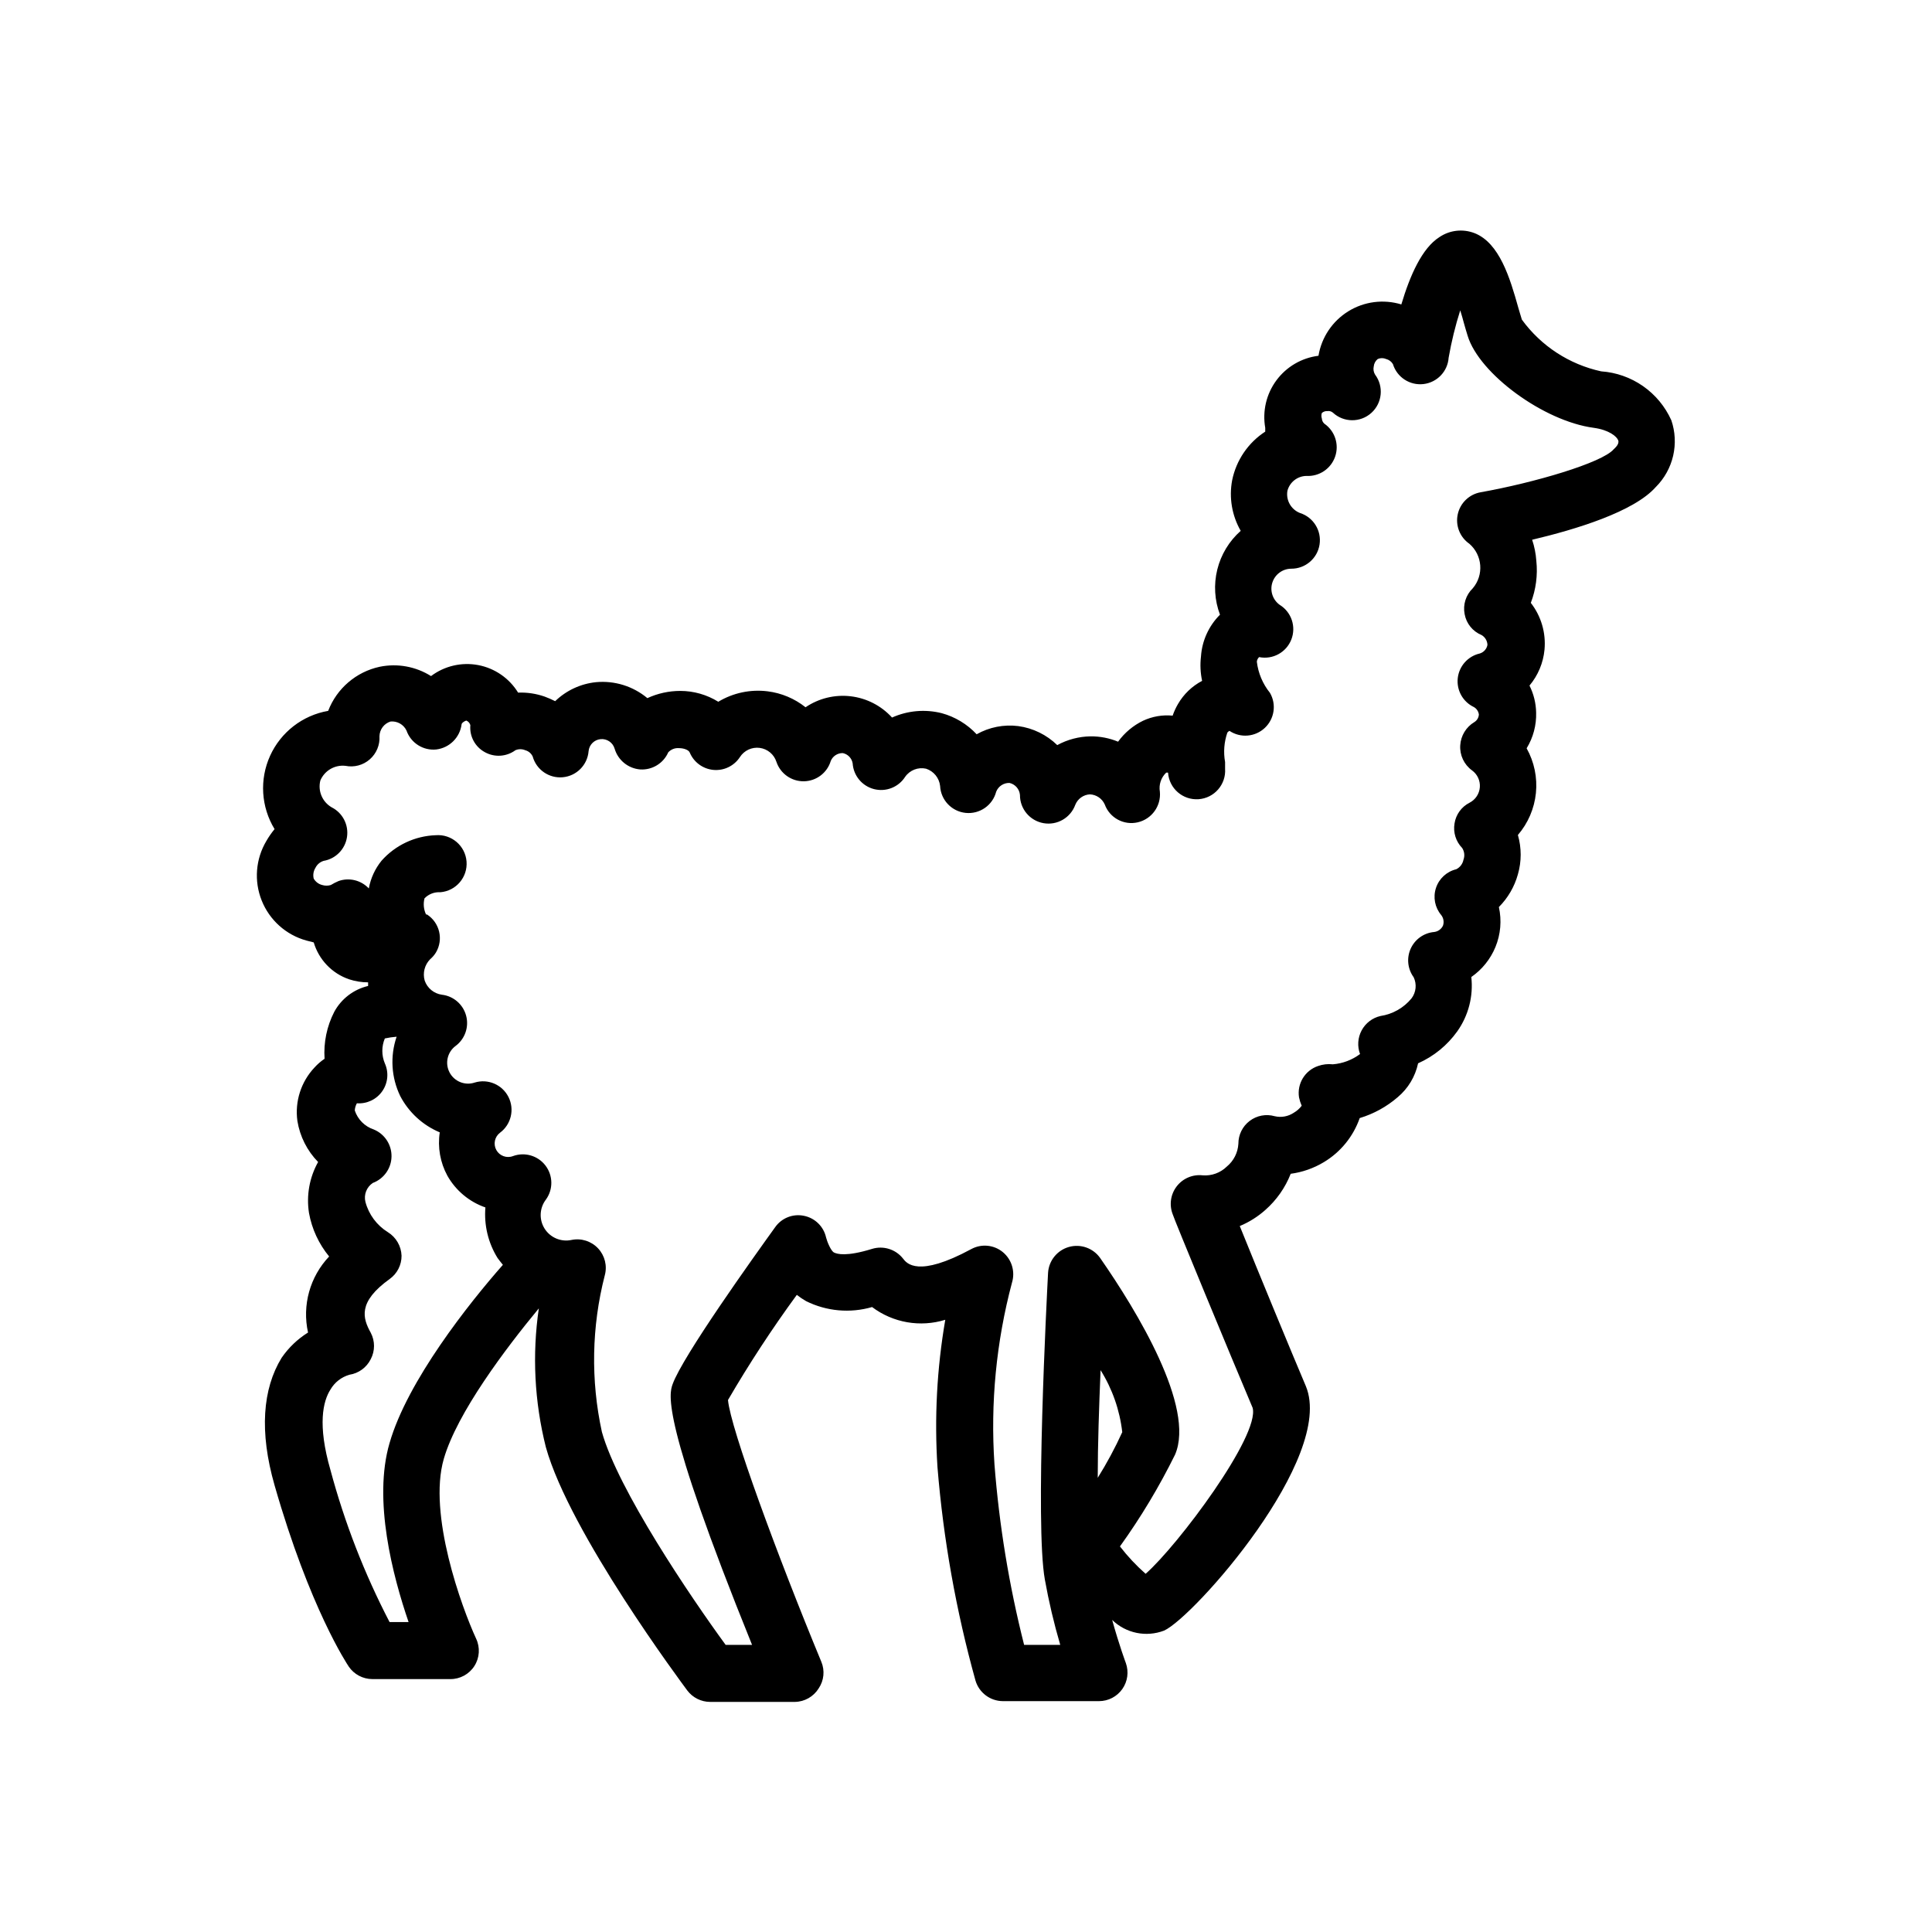 <?xml version="1.0" encoding="UTF-8"?>
<!-- Uploaded to: ICON Repo, www.iconrepo.com, Generator: ICON Repo Mixer Tools -->
<svg fill="#000000" width="800px" height="800px" version="1.1" viewBox="144 144 512 512" xmlns="http://www.w3.org/2000/svg">
 <path d="m586.91 255.36c-1.637-3.637-4.231-6.762-7.504-9.043s-7.106-3.629-11.086-3.906c-8.445-1.84-15.922-6.715-21.008-13.703-0.301-0.906-0.555-1.914-0.906-3.023-2.266-8.113-5.039-17.281-11.637-19.902l-0.004 0.004c-3.09-1.203-6.574-0.809-9.32 1.059-4.586 2.922-7.758 10.078-10.078 17.836l0.004-0.004c-4.734-1.445-9.859-0.781-14.066 1.824-4.207 2.606-7.086 6.898-7.898 11.781-4.453 0.551-8.488 2.91-11.152 6.519-2.668 3.609-3.734 8.152-2.957 12.574v1.008c-4.535 2.949-7.691 7.594-8.766 12.895-0.863 4.598-0.059 9.348 2.269 13.402-3.062 2.711-5.227 6.285-6.207 10.254s-0.73 8.141 0.715 11.965c-2.969 2.961-4.762 6.898-5.039 11.082-0.254 2.152-0.152 4.332 0.301 6.449-2.668 1.406-4.887 3.535-6.398 6.148-0.57 0.973-1.043 2.004-1.41 3.074-2.695-0.262-5.406 0.211-7.859 1.359-2.621 1.273-4.891 3.18-6.598 5.543-2.316-0.957-4.801-1.438-7.309-1.414-3.082 0.047-6.109 0.844-8.816 2.32-2.812-2.742-6.434-4.512-10.328-5.039-3.812-0.484-7.684 0.277-11.031 2.168-2.512-2.691-5.723-4.629-9.27-5.594-4.391-1.102-9.023-0.691-13.152 1.16-2.856-3.137-6.742-5.137-10.953-5.633-4.211-0.5-8.457 0.531-11.969 2.91-2.906-2.312-6.391-3.777-10.074-4.231-4.539-0.562-9.133 0.414-13.051 2.769-3.027-1.875-6.516-2.871-10.074-2.871-3.012 0-5.984 0.652-8.719 1.914-3.789-3.164-8.684-4.688-13.602-4.231-4.074 0.414-7.891 2.188-10.832 5.035-0.898-0.453-1.824-0.855-2.769-1.207-2.266-0.793-4.656-1.152-7.055-1.059-2.336-3.812-6.176-6.461-10.566-7.297-4.394-0.832-8.934 0.223-12.508 2.914-4.047-2.543-8.918-3.426-13.602-2.469-6.234 1.344-11.367 5.738-13.656 11.688-6.785 1.176-12.551 5.637-15.395 11.91s-2.398 13.547 1.188 19.426c-0.805 0.98-1.531 2.027-2.164 3.125-2.859 4.789-3.32 10.641-1.242 15.816 2.074 5.18 6.445 9.094 11.82 10.582l1.965 0.504c1.359 4.586 4.852 8.227 9.371 9.773 1.625 0.535 3.328 0.809 5.039 0.809v0.957c-3.828 0.902-7.09 3.394-8.969 6.852-1.973 3.836-2.859 8.141-2.57 12.445-0.98 0.66-1.875 1.438-2.668 2.316-3.574 3.789-5.242 8.996-4.535 14.156 0.664 4.109 2.582 7.91 5.492 10.883-2.297 4.102-3.148 8.855-2.418 13.504 0.762 4.238 2.602 8.211 5.34 11.535-5.098 5.371-7.195 12.922-5.594 20.152-2.769 1.727-5.156 4.008-7 6.699-5.039 8.211-5.945 19.598-1.863 33.805 9.32 32.547 19.246 47.41 19.648 48.012l-0.004 0.004c1.41 2.07 3.746 3.312 6.25 3.324h20.656c2.586 0.027 5.004-1.285 6.398-3.465 1.395-2.184 1.562-4.93 0.453-7.266-3.828-8.312-12.797-32.949-8.566-47.609 3.527-12.242 16.473-29.371 25.191-39.902-1.797 12.262-1.16 24.758 1.863 36.777 6.348 22.773 36.223 62.773 37.484 64.488 1.434 1.898 3.668 3.016 6.047 3.023h22.469c2.57-0.043 4.941-1.391 6.297-3.578 1.41-2.082 1.676-4.734 0.707-7.051-11.637-28.113-24.082-61.918-24.738-69.375 5.594-9.598 11.68-18.898 18.238-27.863 0.781 0.613 1.605 1.168 2.469 1.664 5.426 2.691 11.664 3.25 17.48 1.562 5.551 4.176 12.766 5.43 19.398 3.375-2.223 12.906-2.914 26.027-2.066 39.094 1.559 19.121 4.934 38.047 10.074 56.527 0.957 3.215 3.902 5.426 7.258 5.441h25.492c2.449-0.004 4.742-1.199 6.156-3.203 1.41-2 1.762-4.562 0.945-6.871 0 0-1.762-4.684-3.629-11.438h0.004c3.644 3.539 9.012 4.637 13.754 2.82 7.859-3.527 45.344-45.848 37.586-64.738-3.828-9.02-12.594-30.23-17.531-42.473h-0.004c2.492-1.035 4.789-2.484 6.801-4.281 2.961-2.613 5.258-5.894 6.703-9.57 3.102-0.414 6.082-1.461 8.766-3.074 4.445-2.66 7.812-6.797 9.52-11.688 3.711-1.121 7.144-3.008 10.078-5.543 2.746-2.305 4.644-5.461 5.391-8.969 4.152-1.844 7.738-4.766 10.379-8.465 2.969-4.184 4.293-9.309 3.727-14.406 2.856-1.984 5.078-4.746 6.398-7.961 1.375-3.352 1.691-7.043 0.906-10.582 2.398-2.406 4.133-5.391 5.039-8.664 0.984-3.406 0.984-7.023 0-10.43 2.695-3.129 4.359-7.012 4.777-11.121 0.414-4.109-0.445-8.246-2.461-11.852 1.742-2.848 2.617-6.137 2.519-9.473-0.047-2.484-0.648-4.93-1.762-7.152 2.262-2.695 3.652-6.019 3.981-9.523 0.41-4.441-0.887-8.875-3.629-12.395 1.359-3.543 1.859-7.359 1.461-11.133-0.129-1.902-0.504-3.781-1.109-5.594 11.488-2.719 27.004-7.406 32.797-14.008l0.004 0.004c2.262-2.273 3.844-5.133 4.566-8.258 0.719-3.129 0.551-6.391-0.488-9.426zm-339.67 271.05c-4.434 15.113 0.855 35.266 5.039 47.457h-5.039c-6.668-12.828-11.922-26.34-15.668-40.305-3.477-12.043-1.965-18.238 0-21.312 1.105-1.914 2.914-3.324 5.039-3.93 2.441-0.379 4.543-1.918 5.641-4.129 1.156-2.191 1.156-4.812 0-7.004-2.117-3.828-3.527-8.113 5.039-14.258 1.977-1.422 3.141-3.711 3.125-6.148-0.09-2.555-1.449-4.898-3.629-6.246-2.93-1.812-5.059-4.68-5.945-8.012-0.477-1.926 0.309-3.941 1.965-5.035 2.93-1.094 4.894-3.867 4.949-6.992 0.055-3.129-1.809-5.969-4.695-7.168-2.379-0.789-4.246-2.656-5.039-5.035 0.035-0.672 0.223-1.328 0.555-1.914 2.644 0.199 5.195-1.012 6.715-3.184 1.523-2.172 1.785-4.984 0.691-7.398-0.883-2.109-0.883-4.488 0-6.598 1.027-0.223 2.074-0.375 3.125-0.457-1.762 5.164-1.418 10.809 0.957 15.723 2.262 4.328 5.969 7.734 10.477 9.621-0.598 3.945 0.109 7.981 2.016 11.488 2.223 3.938 5.805 6.93 10.078 8.41-0.391 4.699 0.738 9.398 3.223 13.402 0.453 0.656 0.957 1.211 1.41 1.812-8.969 10.18-25.289 30.734-30.027 47.211zm187.67 9.219c0-8.766 0.352-18.742 0.754-28.516h0.004c3.117 4.977 5.078 10.59 5.742 16.422-1.898 4.168-4.07 8.207-6.496 12.094zm136.73-272.56c-3.074 3.578-21.059 8.867-35.266 11.387-3.012 0.539-5.402 2.84-6.055 5.832-0.652 2.992 0.566 6.078 3.082 7.82 3.481 3.019 3.883 8.273 0.906 11.789-1.836 1.77-2.652 4.348-2.164 6.852 0.449 2.492 2.141 4.582 4.484 5.543 0.938 0.543 1.531 1.535 1.562 2.621-0.199 1.07-0.977 1.945-2.016 2.266-3.148 0.711-5.5 3.34-5.852 6.547s1.371 6.285 4.289 7.66c0.719 0.418 1.203 1.145 1.309 1.965-0.047 0.832-0.496 1.586-1.207 2.016-2.184 1.309-3.578 3.609-3.731 6.148-0.168 2.606 1.012 5.113 3.125 6.648 1.418 1.027 2.203 2.719 2.07 4.465-0.133 1.75-1.168 3.301-2.727 4.102-2.137 1.078-3.617 3.125-3.981 5.488-0.402 2.367 0.344 4.781 2.016 6.5 0.609 0.926 0.738 2.086 0.352 3.125-0.211 1.09-0.918 2.023-1.914 2.519-2.531 0.609-4.566 2.484-5.375 4.961-0.812 2.473-0.285 5.191 1.395 7.18 0.625 0.801 0.797 1.867 0.457 2.82-0.441 0.914-1.312 1.539-2.32 1.664-2.719 0.238-5.094 1.922-6.223 4.406-1.129 2.484-0.828 5.383 0.781 7.586 0.867 1.82 0.656 3.973-0.555 5.59-2.074 2.535-5.019 4.203-8.262 4.688-2.129 0.496-3.941 1.887-4.973 3.816-1.031 1.93-1.184 4.211-0.418 6.258-2.098 1.566-4.594 2.512-7.203 2.723-1.328-0.148-2.672 0.004-3.93 0.453-3.477 1.18-5.602 4.684-5.039 8.312 0.16 0.762 0.395 1.504 0.707 2.215-0.57 0.762-1.293 1.395-2.117 1.867-1.48 0.988-3.305 1.316-5.039 0.906-2.285-0.652-4.742-0.188-6.633 1.25-1.895 1.434-3 3.68-2.988 6.055-0.137 2.356-1.25 4.547-3.074 6.047-1.695 1.66-4.031 2.504-6.398 2.316-2.656-0.297-5.273 0.824-6.894 2.949s-2.004 4.945-1.016 7.43c0 0.402 15.668 38.289 21.16 51.238 1.965 7.356-19.801 36.477-28.363 43.984v-0.004c-2.492-2.195-4.769-4.625-6.801-7.254 5.531-7.695 10.418-15.836 14.609-24.336 5.391-12.543-10.078-38.039-19.852-52.094-1.855-2.629-5.172-3.805-8.27-2.934-3.102 0.871-5.316 3.602-5.535 6.812-0.352 6.801-3.477 66.754-0.855 81.316 1.047 5.848 2.41 11.633 4.082 17.332h-9.574c-3.977-15.703-6.606-31.715-7.859-47.863-1.098-16.184 0.469-32.438 4.637-48.113 0.91-2.945-0.043-6.148-2.418-8.113-2.363-1.949-5.672-2.266-8.363-0.805-14.156 7.656-17.129 3.777-18.086 2.519-1.945-2.473-5.207-3.492-8.215-2.57-6.852 2.117-9.27 1.359-10.078 0.957-0.805-0.402-1.812-2.82-2.117-4.031h0.004c-0.656-2.883-2.945-5.109-5.844-5.691-2.902-0.609-5.887 0.559-7.609 2.973-5.691 7.91-24.535 34.207-27.207 41.664-0.906 2.57-3.223 9.07 21.059 69.074h-7c-9.422-12.898-28.516-41.16-32.797-56.426v-0.004c-2.988-13.688-2.731-27.891 0.754-41.461 0.707-2.539 0.039-5.262-1.762-7.188-1.801-1.922-4.473-2.769-7.055-2.234-2.769 0.59-5.613-0.609-7.125-3.008-1.508-2.398-1.359-5.481 0.375-7.723 1.934-2.699 1.875-6.344-0.137-8.984-2.016-2.641-5.516-3.656-8.629-2.504-1.664 0.629-3.535-0.059-4.398-1.613-0.859-1.559-0.445-3.508 0.973-4.582 2.953-2.191 3.902-6.188 2.246-9.473-1.652-3.281-5.43-4.898-8.949-3.828-2.586 0.867-5.422-0.281-6.68-2.707-1.254-2.422-0.559-5.402 1.645-7.016 2.473-1.859 3.566-5.039 2.754-8.023-0.809-2.988-3.359-5.18-6.434-5.531-2.09-0.297-3.84-1.734-4.535-3.727-0.582-2.023-0.023-4.203 1.461-5.695 0.594-0.504 1.105-1.098 1.512-1.762 2.051-3.449 1.004-7.902-2.367-10.078-0.082-0.02-0.168-0.02-0.25 0-0.637-1.332-0.781-2.852-0.406-4.281 1.094-1.125 2.621-1.715 4.184-1.613 4.172-0.332 7.285-3.988 6.953-8.16-0.336-4.172-3.988-7.285-8.164-6.953-5.508 0.191-10.695 2.633-14.355 6.75-1.727 2.129-2.891 4.66-3.379 7.356-2.043-2.18-5.184-2.953-8.008-1.965-0.715 0.305-1.406 0.656-2.066 1.059-0.738 0.223-1.527 0.223-2.266 0-0.961-0.23-1.781-0.852-2.269-1.711-0.234-0.965-0.07-1.98 0.453-2.824 0.434-0.895 1.219-1.57 2.168-1.863 3.223-0.547 5.727-3.106 6.207-6.336s-1.168-6.406-4.09-7.871c-2.465-1.438-3.68-4.336-2.973-7.102 1.117-2.621 3.82-4.199 6.648-3.879 2.301 0.465 4.684-0.168 6.449-1.715 1.762-1.539 2.711-3.809 2.57-6.144 0.047-1.785 1.219-3.344 2.922-3.883 1.766-0.176 3.457 0.77 4.231 2.371 1.152 3.309 4.426 5.394 7.91 5.035 3.488-0.43 6.246-3.164 6.699-6.648 0-0.402 0.906-0.957 1.258-1.008h0.004c0.52 0.215 0.914 0.664 1.059 1.207-0.262 2.938 1.242 5.746 3.828 7.156 2.57 1.438 5.738 1.238 8.109-0.504 0.836-0.363 1.785-0.363 2.621 0 0.871 0.234 1.59 0.844 1.965 1.664 0.984 3.523 4.352 5.84 7.996 5.492 3.644-0.344 6.519-3.254 6.816-6.906 0.152-1.688 1.488-3.031 3.18-3.191s3.254 0.906 3.723 2.539c0.91 3.062 3.613 5.246 6.801 5.492 3.176 0.184 6.129-1.625 7.406-4.535 0.734-0.797 1.793-1.207 2.871-1.109 1.309 0 2.57 0.504 2.82 1.16h0.004c1.078 2.578 3.496 4.352 6.285 4.606 2.785 0.254 5.484-1.055 7.012-3.398 1.129-1.758 3.168-2.707 5.238-2.438 2.07 0.27 3.797 1.711 4.438 3.699 1.047 3.125 4 5.207 7.297 5.152 3.293-0.059 6.172-2.246 7.109-5.406 0.539-1.273 1.793-2.09 3.176-2.066 1.355 0.277 2.394 1.359 2.621 2.723 0.215 3.258 2.496 6.008 5.656 6.82s6.488-0.496 8.246-3.242c1.238-1.781 3.43-2.637 5.543-2.168 2.039 0.66 3.496 2.457 3.731 4.586 0.188 3.723 3.07 6.754 6.781 7.133 3.711 0.375 7.144-2.012 8.078-5.621 0.574-1.438 1.98-2.363 3.527-2.32 1.516 0.344 2.637 1.629 2.773 3.176-0.023 3.676 2.606 6.832 6.227 7.481 3.617 0.648 7.18-1.406 8.434-4.859 0.645-1.602 2.156-2.684 3.879-2.773 1.707 0.078 3.227 1.109 3.93 2.672 1.301 3.57 5.066 5.602 8.766 4.734 3.699-0.863 6.195-4.328 5.844-8.109-0.32-1.852 0.305-3.742 1.664-5.039 0.164-0.047 0.336-0.047 0.504 0 0.289 4.172 3.91 7.32 8.086 7.027 4.172-0.293 7.32-3.914 7.027-8.086v-1.762c-0.473-2.613-0.266-5.301 0.605-7.812 0.152-0.188 0.34-0.34 0.555-0.453 2.922 1.949 6.801 1.629 9.363-0.777s3.129-6.258 1.367-9.297c-1.914-2.371-3.121-5.234-3.477-8.262 0.051-0.465 0.266-0.891 0.605-1.211 3.594 0.727 7.191-1.23 8.531-4.644s0.039-7.297-3.09-9.211c-1.852-1.34-2.633-3.723-1.934-5.898 0.699-2.176 2.719-3.66 5.004-3.672 3.734 0.016 6.922-2.695 7.504-6.387 0.578-3.688-1.625-7.25-5.184-8.375-2.371-0.922-3.766-3.391-3.328-5.894 0.609-2.293 2.668-3.898 5.039-3.93 3.398 0.184 6.508-1.914 7.609-5.137 1.102-3.223-0.07-6.781-2.875-8.719-0.383-0.352-0.621-0.84-0.652-1.359-0.16-0.477-0.16-0.988 0-1.461 0.398-0.363 0.926-0.543 1.461-0.504 0.523-0.086 1.055 0.062 1.461 0.402 2.867 2.66 7.293 2.695 10.199 0.074 2.906-2.617 3.332-7.023 0.984-10.152-0.395-0.648-0.52-1.426-0.352-2.164 0.074-0.77 0.453-1.48 1.059-1.965 0.707-0.309 1.508-0.309 2.215 0 0.762 0.191 1.418 0.68 1.812 1.359 1.074 3.481 4.477 5.699 8.094 5.281 3.617-0.422 6.422-3.359 6.668-6.992 0.742-4.25 1.77-8.438 3.074-12.547 0.402 1.309 0.754 2.519 0.957 3.324 0.203 0.805 0.707 2.418 1.008 3.426 3.074 10.078 20.152 22.621 33.402 24.383 4.082 0.555 6.144 2.316 6.5 3.324 0.352 1.012-0.855 2.019-1.211 2.371z"/>
</svg>